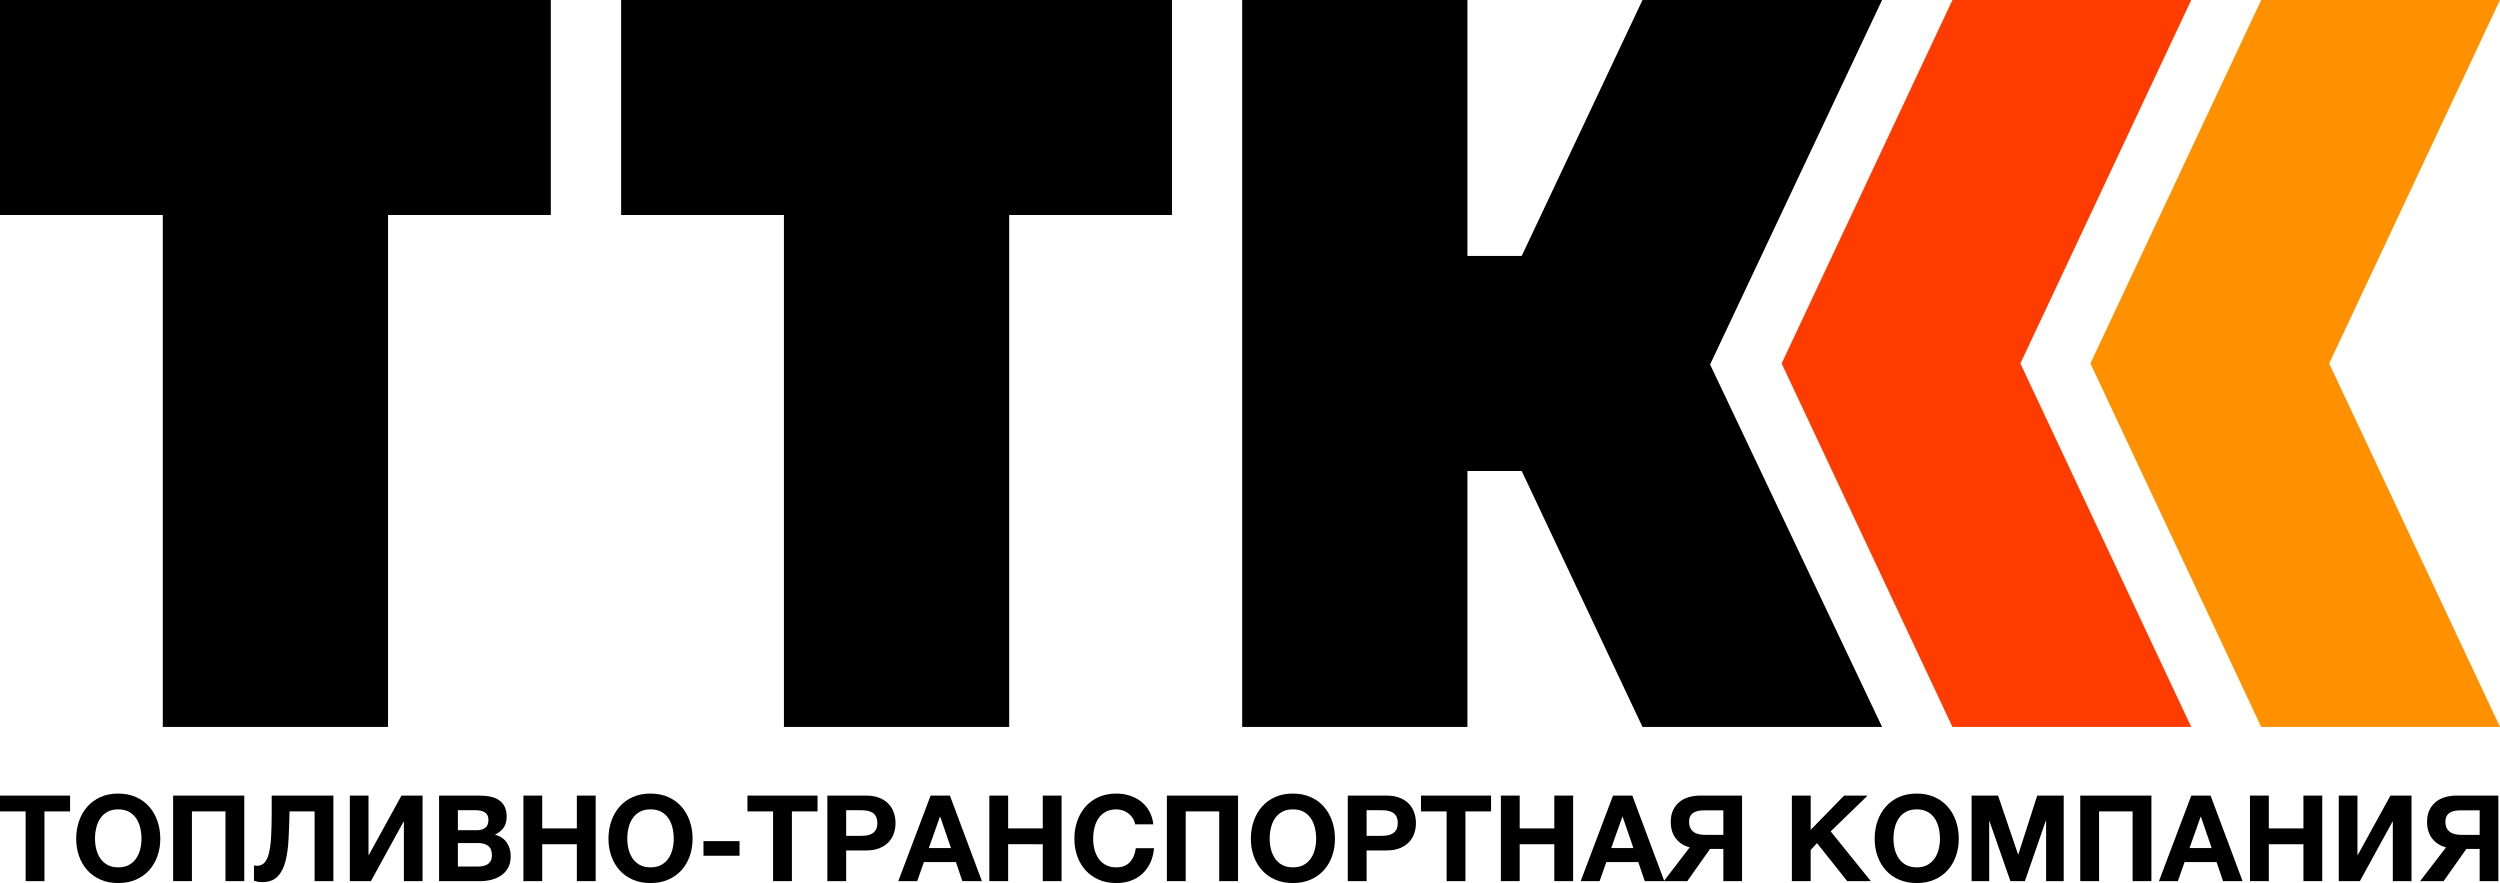 <?xml version="1.0" encoding="UTF-8"?> <!-- Generator: Adobe Illustrator 24.2.0, SVG Export Plug-In . SVG Version: 6.00 Build 0) --> <svg xmlns="http://www.w3.org/2000/svg" xmlns:xlink="http://www.w3.org/1999/xlink" id="Layer_1" x="0px" y="0px" viewBox="0 0 1721.24 607.98" style="enable-background:new 0 0 1721.24 607.98;" xml:space="preserve"> <style type="text/css"> .st0{fill:#FF9100;} .st1{fill:#FF3C00;} </style> <polygon class="st0" points="1556.85,500.49 1721.24,500.49 1603.63,250.24 1721.24,0 1556.85,0 1439.24,250.24 "></polygon> <polygon class="st1" points="1344.26,500.49 1508.65,500.49 1391.04,250.24 1508.65,0 1344.26,0 1226.65,250.24 "></polygon> <path d="M112.08,500.49V148.03H0V0h379.24v148.03H267.16v352.46H112.08z"></path> <path d="M539.73,500.49V148.03H427.65V0H806.9v148.03H694.82v352.46H539.73z"></path> <path d="M1130.86,500.49l-83.18-176.23h-37.36v176.23H855.24V0h155.08v176.23h37.36L1130.86,0h164.95l-118.42,250.95l118.42,249.54 H1130.86z"></path> <g> <path d="M17.65,558.65H0v-10.89h48.25v10.89H30.6v48.01H17.65V558.65z"></path> <path d="M81.41,607.98c-4.57,0-8.63-0.78-12.21-2.35c-3.58-1.57-6.6-3.72-9.07-6.47c-2.47-2.75-4.37-5.98-5.69-9.69 c-1.32-3.71-1.98-7.71-1.98-12c0-4.34,0.66-8.41,1.98-12.21c1.32-3.79,3.22-7.09,5.69-9.9c2.47-2.8,5.5-5,9.07-6.6 c3.57-1.59,7.64-2.39,12.21-2.39c4.51,0,8.56,0.8,12.17,2.39c3.6,1.6,6.64,3.79,9.11,6.6c2.47,2.8,4.37,6.1,5.69,9.9 c1.32,3.79,1.98,7.86,1.98,12.21c0,4.29-0.66,8.29-1.98,12c-1.32,3.71-3.22,6.94-5.69,9.69c-2.47,2.75-5.51,4.91-9.11,6.47 C89.97,607.19,85.92,607.98,81.41,607.98z M81.41,597.17c2.91,0,5.39-0.56,7.42-1.69c2.03-1.13,3.68-2.63,4.95-4.5 c1.26-1.87,2.19-3.97,2.76-6.31c0.58-2.34,0.87-4.74,0.87-7.22c0-2.58-0.29-5.09-0.87-7.51c-0.58-2.42-1.5-4.58-2.76-6.47 c-1.27-1.9-2.92-3.41-4.95-4.54c-2.04-1.13-4.51-1.69-7.42-1.69c-2.92,0-5.39,0.56-7.42,1.69c-2.04,1.13-3.68,2.64-4.95,4.54 c-1.27,1.9-2.19,4.06-2.76,6.47c-0.58,2.42-0.87,4.92-0.87,7.51c0,2.47,0.29,4.88,0.87,7.22c0.58,2.34,1.5,4.44,2.76,6.31 c1.26,1.87,2.91,3.37,4.95,4.5C76.02,596.61,78.5,597.17,81.41,597.17z"></path> <path d="M119.19,547.76h49v58.89h-12.95v-48.01h-23.1v48.01h-12.95V547.76z"></path> <path d="M180.47,607.32c-2.03,0-3.9-0.33-5.61-0.99v-10.56c0.22,0.11,0.54,0.19,0.95,0.25c0.41,0.06,0.76,0.08,1.03,0.08 c2.09,0,3.81-0.69,5.15-2.06c1.35-1.37,2.39-3.52,3.13-6.43c0.74-2.91,1.25-6.68,1.53-11.3c0.27-4.62,0.41-10.17,0.41-16.66v-11.88 h42.48v58.89H216.6v-48.01h-17.24c-0.16,6.82-0.4,13.2-0.7,19.14c-0.3,5.94-1.03,11.09-2.19,15.47c-1.15,4.37-2.97,7.81-5.44,10.31 C188.56,606.07,185.04,607.32,180.47,607.32z"></path> <path d="M240.85,547.76h12.87v40.83h0.25l22.44-40.83h14.52v58.89h-12.87v-40.91h-0.25l-22.43,40.91h-14.52V547.76z"></path> <path d="M302.3,547.76h27.71c2.8,0,5.36,0.25,7.67,0.74c2.31,0.49,4.29,1.31,5.94,2.43c1.65,1.13,2.93,2.63,3.84,4.5 c0.91,1.87,1.36,4.18,1.36,6.93c0,2.97-0.67,5.44-2.02,7.42c-1.35,1.98-3.34,3.6-5.98,4.87c3.63,1.04,6.34,2.87,8.12,5.49 c1.79,2.61,2.68,5.76,2.68,9.44c0,2.97-0.58,5.54-1.73,7.71c-1.15,2.17-2.71,3.95-4.66,5.32c-1.95,1.38-4.18,2.39-6.68,3.05 s-5.07,0.99-7.71,0.99H302.3V547.76z M328.37,571.6c2.31,0,4.21-0.55,5.69-1.65c1.48-1.1,2.23-2.89,2.23-5.36 c0-1.37-0.25-2.5-0.74-3.38c-0.5-0.88-1.15-1.57-1.98-2.06c-0.83-0.49-1.77-0.84-2.85-1.03c-1.07-0.19-2.19-0.29-3.34-0.29h-12.13 v13.77H328.37z M329.11,596.6c1.26,0,2.47-0.12,3.63-0.37c1.15-0.25,2.17-0.66,3.05-1.24c0.88-0.58,1.58-1.36,2.1-2.35 c0.52-0.99,0.78-2.25,0.78-3.79c0-3.02-0.85-5.18-2.56-6.47c-1.71-1.29-3.96-1.94-6.76-1.94h-14.1v16.17H329.11z"></path> <path d="M360.37,547.76h12.95v22.6h23.84v-22.6h12.95v58.89h-12.95v-25.4h-23.84v25.4h-12.95V547.76z"></path> <path d="M447.88,607.98c-4.56,0-8.63-0.78-12.21-2.35c-3.58-1.57-6.6-3.72-9.07-6.47c-2.47-2.75-4.37-5.98-5.69-9.69 c-1.32-3.71-1.98-7.71-1.98-12c0-4.34,0.66-8.41,1.98-12.21c1.32-3.79,3.22-7.09,5.69-9.9s5.5-5,9.07-6.6 c3.57-1.59,7.64-2.39,12.21-2.39c4.51,0,8.56,0.8,12.17,2.39c3.6,1.6,6.64,3.79,9.12,6.6s4.37,6.1,5.69,9.9 c1.32,3.79,1.98,7.86,1.98,12.21c0,4.29-0.66,8.29-1.98,12c-1.32,3.71-3.22,6.94-5.69,9.69c-2.47,2.75-5.51,4.91-9.12,6.47 C456.45,607.19,452.39,607.98,447.88,607.98z M447.88,597.17c2.91,0,5.39-0.56,7.42-1.69c2.03-1.13,3.68-2.63,4.95-4.5 c1.26-1.87,2.19-3.97,2.76-6.31c0.58-2.34,0.87-4.74,0.87-7.22c0-2.58-0.29-5.09-0.87-7.51c-0.58-2.42-1.5-4.58-2.76-6.47 c-1.27-1.9-2.92-3.41-4.95-4.54c-2.03-1.13-4.51-1.69-7.42-1.69c-2.91,0-5.39,0.56-7.42,1.69c-2.03,1.13-3.68,2.64-4.95,4.54 c-1.27,1.9-2.19,4.06-2.76,6.47c-0.58,2.42-0.87,4.92-0.87,7.51c0,2.47,0.29,4.88,0.87,7.22c0.58,2.34,1.5,4.44,2.76,6.31 c1.26,1.87,2.91,3.37,4.95,4.5C442.5,596.61,444.97,597.17,447.88,597.17z"></path> <path d="M509.17,579.11v10.06h-24.83v-10.06H509.17z"></path> <path d="M532.27,558.65h-17.65v-10.89h48.25v10.89h-17.65v48.01h-12.95V558.65z"></path> <path d="M569.63,547.76h26.56c3.68,0,6.82,0.54,9.4,1.61c2.58,1.07,4.69,2.49,6.31,4.25c1.62,1.76,2.8,3.78,3.55,6.06 c0.74,2.28,1.11,4.61,1.11,6.97c0,2.42-0.37,4.76-1.11,7.01c-0.74,2.26-1.92,4.26-3.55,6.02c-1.62,1.76-3.73,3.18-6.31,4.25 c-2.59,1.07-5.72,1.61-9.4,1.61h-13.61v21.12h-12.95V547.76z M592.64,575.48c1.48,0,2.91-0.11,4.29-0.33 c1.37-0.22,2.58-0.65,3.63-1.28c1.04-0.63,1.88-1.53,2.52-2.68c0.63-1.15,0.95-2.67,0.95-4.54c0-1.87-0.32-3.38-0.95-4.54 c-0.63-1.15-1.47-2.05-2.52-2.68c-1.05-0.63-2.26-1.06-3.63-1.28c-1.38-0.22-2.8-0.33-4.29-0.33h-10.06v17.65H592.64z"></path> <path d="M640.73,547.76h13.28l22.02,58.89h-13.45l-4.45-13.11h-22.02l-4.62,13.11h-13.03L640.73,547.76z M654.75,583.89 l-7.42-21.61h-0.17l-7.67,21.61H654.75z"></path> <path d="M681.15,547.76h12.95v22.6h23.84v-22.6h12.95v58.89h-12.95v-25.4H694.1v25.4h-12.95V547.76z"></path> <path d="M768.66,607.98c-4.56,0-8.63-0.78-12.21-2.35c-3.58-1.57-6.6-3.72-9.07-6.47c-2.47-2.75-4.37-5.98-5.69-9.69 c-1.32-3.71-1.98-7.71-1.98-12c0-4.34,0.66-8.41,1.98-12.21c1.32-3.79,3.22-7.09,5.69-9.9c2.47-2.8,5.5-5,9.07-6.6 c3.57-1.59,7.64-2.39,12.21-2.39c3.19,0,6.24,0.47,9.16,1.4c2.91,0.94,5.51,2.3,7.79,4.08c2.28,1.79,4.17,4,5.65,6.64 c1.48,2.64,2.42,5.66,2.8,9.07h-12.54c-0.22-1.49-0.71-2.85-1.49-4.08c-0.77-1.24-1.73-2.32-2.89-3.26 c-1.15-0.93-2.46-1.66-3.92-2.19c-1.46-0.52-2.98-0.78-4.58-0.78c-2.91,0-5.39,0.56-7.42,1.69c-2.03,1.13-3.68,2.64-4.95,4.54 c-1.27,1.9-2.19,4.06-2.76,6.47c-0.58,2.42-0.87,4.92-0.87,7.51c0,2.47,0.29,4.88,0.87,7.22c0.58,2.34,1.5,4.44,2.76,6.31 c1.26,1.87,2.91,3.37,4.95,4.5c2.03,1.13,4.51,1.69,7.42,1.69c3.96,0,7.05-1.21,9.28-3.63c2.23-2.42,3.59-5.61,4.08-9.57h12.54 c-0.33,3.74-1.18,7.08-2.56,10.02c-1.37,2.94-3.19,5.46-5.44,7.55c-2.26,2.09-4.9,3.68-7.92,4.78 C775.62,607.43,772.29,607.98,768.66,607.98z"></path> <path d="M803.39,547.76h49v58.89h-12.95v-48.01h-23.09v48.01h-12.95V547.76z"></path> <path d="M890.16,607.98c-4.56,0-8.63-0.78-12.21-2.35c-3.58-1.57-6.6-3.72-9.07-6.47c-2.47-2.75-4.37-5.98-5.69-9.69 c-1.32-3.71-1.98-7.71-1.98-12c0-4.34,0.66-8.41,1.98-12.21c1.32-3.79,3.22-7.09,5.69-9.9c2.47-2.8,5.5-5,9.07-6.6 c3.57-1.59,7.64-2.39,12.21-2.39c4.51,0,8.56,0.8,12.17,2.39c3.6,1.6,6.64,3.79,9.12,6.6c2.47,2.8,4.37,6.1,5.69,9.9 c1.32,3.79,1.98,7.86,1.98,12.21c0,4.29-0.66,8.29-1.98,12c-1.32,3.71-3.22,6.94-5.69,9.69c-2.47,2.75-5.51,4.91-9.12,6.47 C898.73,607.19,894.67,607.98,890.16,607.98z M890.16,597.17c2.91,0,5.39-0.56,7.42-1.69c2.03-1.13,3.68-2.63,4.95-4.5 c1.26-1.87,2.19-3.97,2.76-6.31c0.58-2.34,0.87-4.74,0.87-7.22c0-2.58-0.29-5.09-0.87-7.51c-0.58-2.42-1.5-4.58-2.76-6.47 c-1.27-1.9-2.92-3.41-4.95-4.54c-2.03-1.13-4.51-1.69-7.42-1.69c-2.91,0-5.39,0.56-7.42,1.69c-2.03,1.13-3.68,2.64-4.95,4.54 c-1.27,1.9-2.19,4.06-2.76,6.47c-0.58,2.42-0.87,4.92-0.87,7.51c0,2.47,0.29,4.88,0.87,7.22c0.58,2.34,1.5,4.44,2.76,6.31 c1.26,1.87,2.91,3.37,4.95,4.5C884.77,596.61,887.25,597.17,890.16,597.17z"></path> <path d="M927.94,547.76h26.56c3.68,0,6.82,0.54,9.4,1.61c2.58,1.07,4.69,2.49,6.31,4.25c1.62,1.76,2.8,3.78,3.55,6.06 c0.74,2.28,1.11,4.61,1.11,6.97c0,2.42-0.37,4.76-1.11,7.01c-0.74,2.26-1.92,4.26-3.55,6.02c-1.62,1.76-3.73,3.18-6.31,4.25 c-2.59,1.07-5.72,1.61-9.4,1.61h-13.61v21.12h-12.95V547.76z M950.95,575.48c1.49,0,2.91-0.11,4.29-0.33 c1.37-0.22,2.58-0.65,3.63-1.28c1.04-0.63,1.88-1.53,2.52-2.68c0.63-1.15,0.95-2.67,0.95-4.54c0-1.87-0.32-3.38-0.95-4.54 c-0.63-1.15-1.47-2.05-2.52-2.68c-1.05-0.63-2.26-1.06-3.63-1.28c-1.38-0.22-2.8-0.33-4.29-0.33h-10.06v17.65H950.95z"></path> <path d="M995.99,558.65h-17.65v-10.89h48.25v10.89h-17.65v48.01h-12.95V558.65z"></path> <path d="M1033.35,547.76h12.95v22.6h23.84v-22.6h12.95v58.89h-12.95v-25.4h-23.84v25.4h-12.95V547.76z"></path> <path d="M1110.56,547.76h13.28l22.02,58.89h-13.45l-4.45-13.11h-22.02l-4.62,13.11h-13.03L1110.56,547.76z M1124.58,583.89 l-7.42-21.61h-0.17l-7.67,21.61H1124.58z"></path> <path d="M1163.35,583.4c-3.91-0.99-7.05-2.98-9.44-5.98c-2.39-3-3.59-6.89-3.59-11.67c0-3.13,0.55-5.83,1.65-8.08 c1.1-2.25,2.57-4.12,4.41-5.61c1.84-1.49,3.99-2.57,6.43-3.26c2.45-0.69,5.02-1.03,7.71-1.03h28.87v58.89h-12.87v-22.19h-9.16 l-15.67,22.19h-16.17L1163.35,583.4z M1186.52,574.82v-16.91h-12.78c-1.38,0-2.71,0.1-4,0.29c-1.29,0.19-2.45,0.58-3.46,1.15 c-1.02,0.58-1.83,1.38-2.43,2.39c-0.61,1.02-0.91,2.38-0.91,4.08c0,1.81,0.31,3.3,0.95,4.45c0.63,1.15,1.47,2.08,2.52,2.76 c1.04,0.69,2.25,1.15,3.63,1.4c1.37,0.25,2.8,0.37,4.29,0.37H1186.52z"></path> <path d="M1233.7,547.76h12.95v23.59l23.01-23.59h16.17l-25.41,24.66l27.63,34.23h-16.25l-20.79-26.15l-4.37,4.7v21.45h-12.95 V547.76z"></path> <path d="M1319.65,607.98c-4.56,0-8.63-0.78-12.21-2.35c-3.58-1.57-6.6-3.72-9.07-6.47c-2.47-2.75-4.37-5.98-5.69-9.69 c-1.32-3.71-1.98-7.71-1.98-12c0-4.34,0.66-8.41,1.98-12.21c1.32-3.79,3.22-7.09,5.69-9.9c2.47-2.8,5.5-5,9.07-6.6 c3.57-1.59,7.64-2.39,12.21-2.39c4.51,0,8.56,0.8,12.17,2.39c3.6,1.6,6.64,3.79,9.12,6.6c2.47,2.8,4.37,6.1,5.69,9.9 c1.32,3.79,1.98,7.86,1.98,12.21c0,4.29-0.66,8.29-1.98,12c-1.32,3.71-3.22,6.94-5.69,9.69c-2.47,2.75-5.51,4.91-9.12,6.47 C1328.22,607.19,1324.16,607.98,1319.65,607.98z M1319.65,597.17c2.91,0,5.39-0.56,7.42-1.69c2.03-1.13,3.68-2.63,4.95-4.5 c1.26-1.87,2.19-3.97,2.76-6.31c0.58-2.34,0.87-4.74,0.87-7.22c0-2.58-0.29-5.09-0.87-7.51c-0.58-2.42-1.5-4.58-2.76-6.47 c-1.27-1.9-2.92-3.41-4.95-4.54c-2.03-1.13-4.51-1.69-7.42-1.69c-2.91,0-5.39,0.56-7.42,1.69c-2.03,1.13-3.68,2.64-4.95,4.54 c-1.27,1.9-2.19,4.06-2.76,6.47c-0.58,2.42-0.87,4.92-0.87,7.51c0,2.47,0.29,4.88,0.87,7.22c0.58,2.34,1.5,4.44,2.76,6.31 c1.26,1.87,2.91,3.37,4.95,4.5C1314.26,596.61,1316.74,597.17,1319.65,597.17z"></path> <path d="M1357.43,547.76h18.23l13.77,40.5h0.17l13.03-40.5h18.23v58.89h-12.12v-41.74h-0.17l-14.43,41.74h-9.98l-14.43-41.32h-0.17 v41.32h-12.12V547.76z"></path> <path d="M1432.24,547.76h49v58.89h-12.95v-48.01h-23.09v48.01h-12.95V547.76z"></path> <path d="M1508.7,547.76h13.28l22.02,58.89h-13.45l-4.45-13.11h-22.02l-4.62,13.11h-13.03L1508.7,547.76z M1522.73,583.89 l-7.42-21.61h-0.17l-7.67,21.61H1522.73z"></path> <path d="M1549.12,547.76h12.95v22.6h23.84v-22.6h12.95v58.89h-12.95v-25.4h-23.84v25.4h-12.95V547.76z"></path> <path d="M1610.24,547.76h12.87v40.83h0.25l22.44-40.83h14.52v58.89h-12.87v-40.91h-0.25l-22.44,40.91h-14.52V547.76z"></path> <path d="M1684.06,583.4c-3.91-0.99-7.05-2.98-9.44-5.98c-2.39-3-3.59-6.89-3.59-11.67c0-3.13,0.55-5.83,1.65-8.08 c1.1-2.25,2.57-4.12,4.41-5.61c1.84-1.49,3.99-2.57,6.43-3.26c2.45-0.69,5.02-1.03,7.71-1.03h28.87v58.89h-12.87v-22.19h-9.16 l-15.67,22.19h-16.17L1684.06,583.4z M1707.24,574.82v-16.91h-12.78c-1.38,0-2.71,0.1-4,0.29c-1.29,0.19-2.45,0.58-3.46,1.15 c-1.02,0.58-1.83,1.38-2.43,2.39c-0.61,1.02-0.91,2.38-0.91,4.08c0,1.81,0.31,3.3,0.95,4.45c0.63,1.15,1.47,2.08,2.52,2.76 c1.04,0.69,2.25,1.15,3.63,1.4c1.37,0.25,2.8,0.37,4.29,0.37H1707.24z"></path> </g> </svg> 